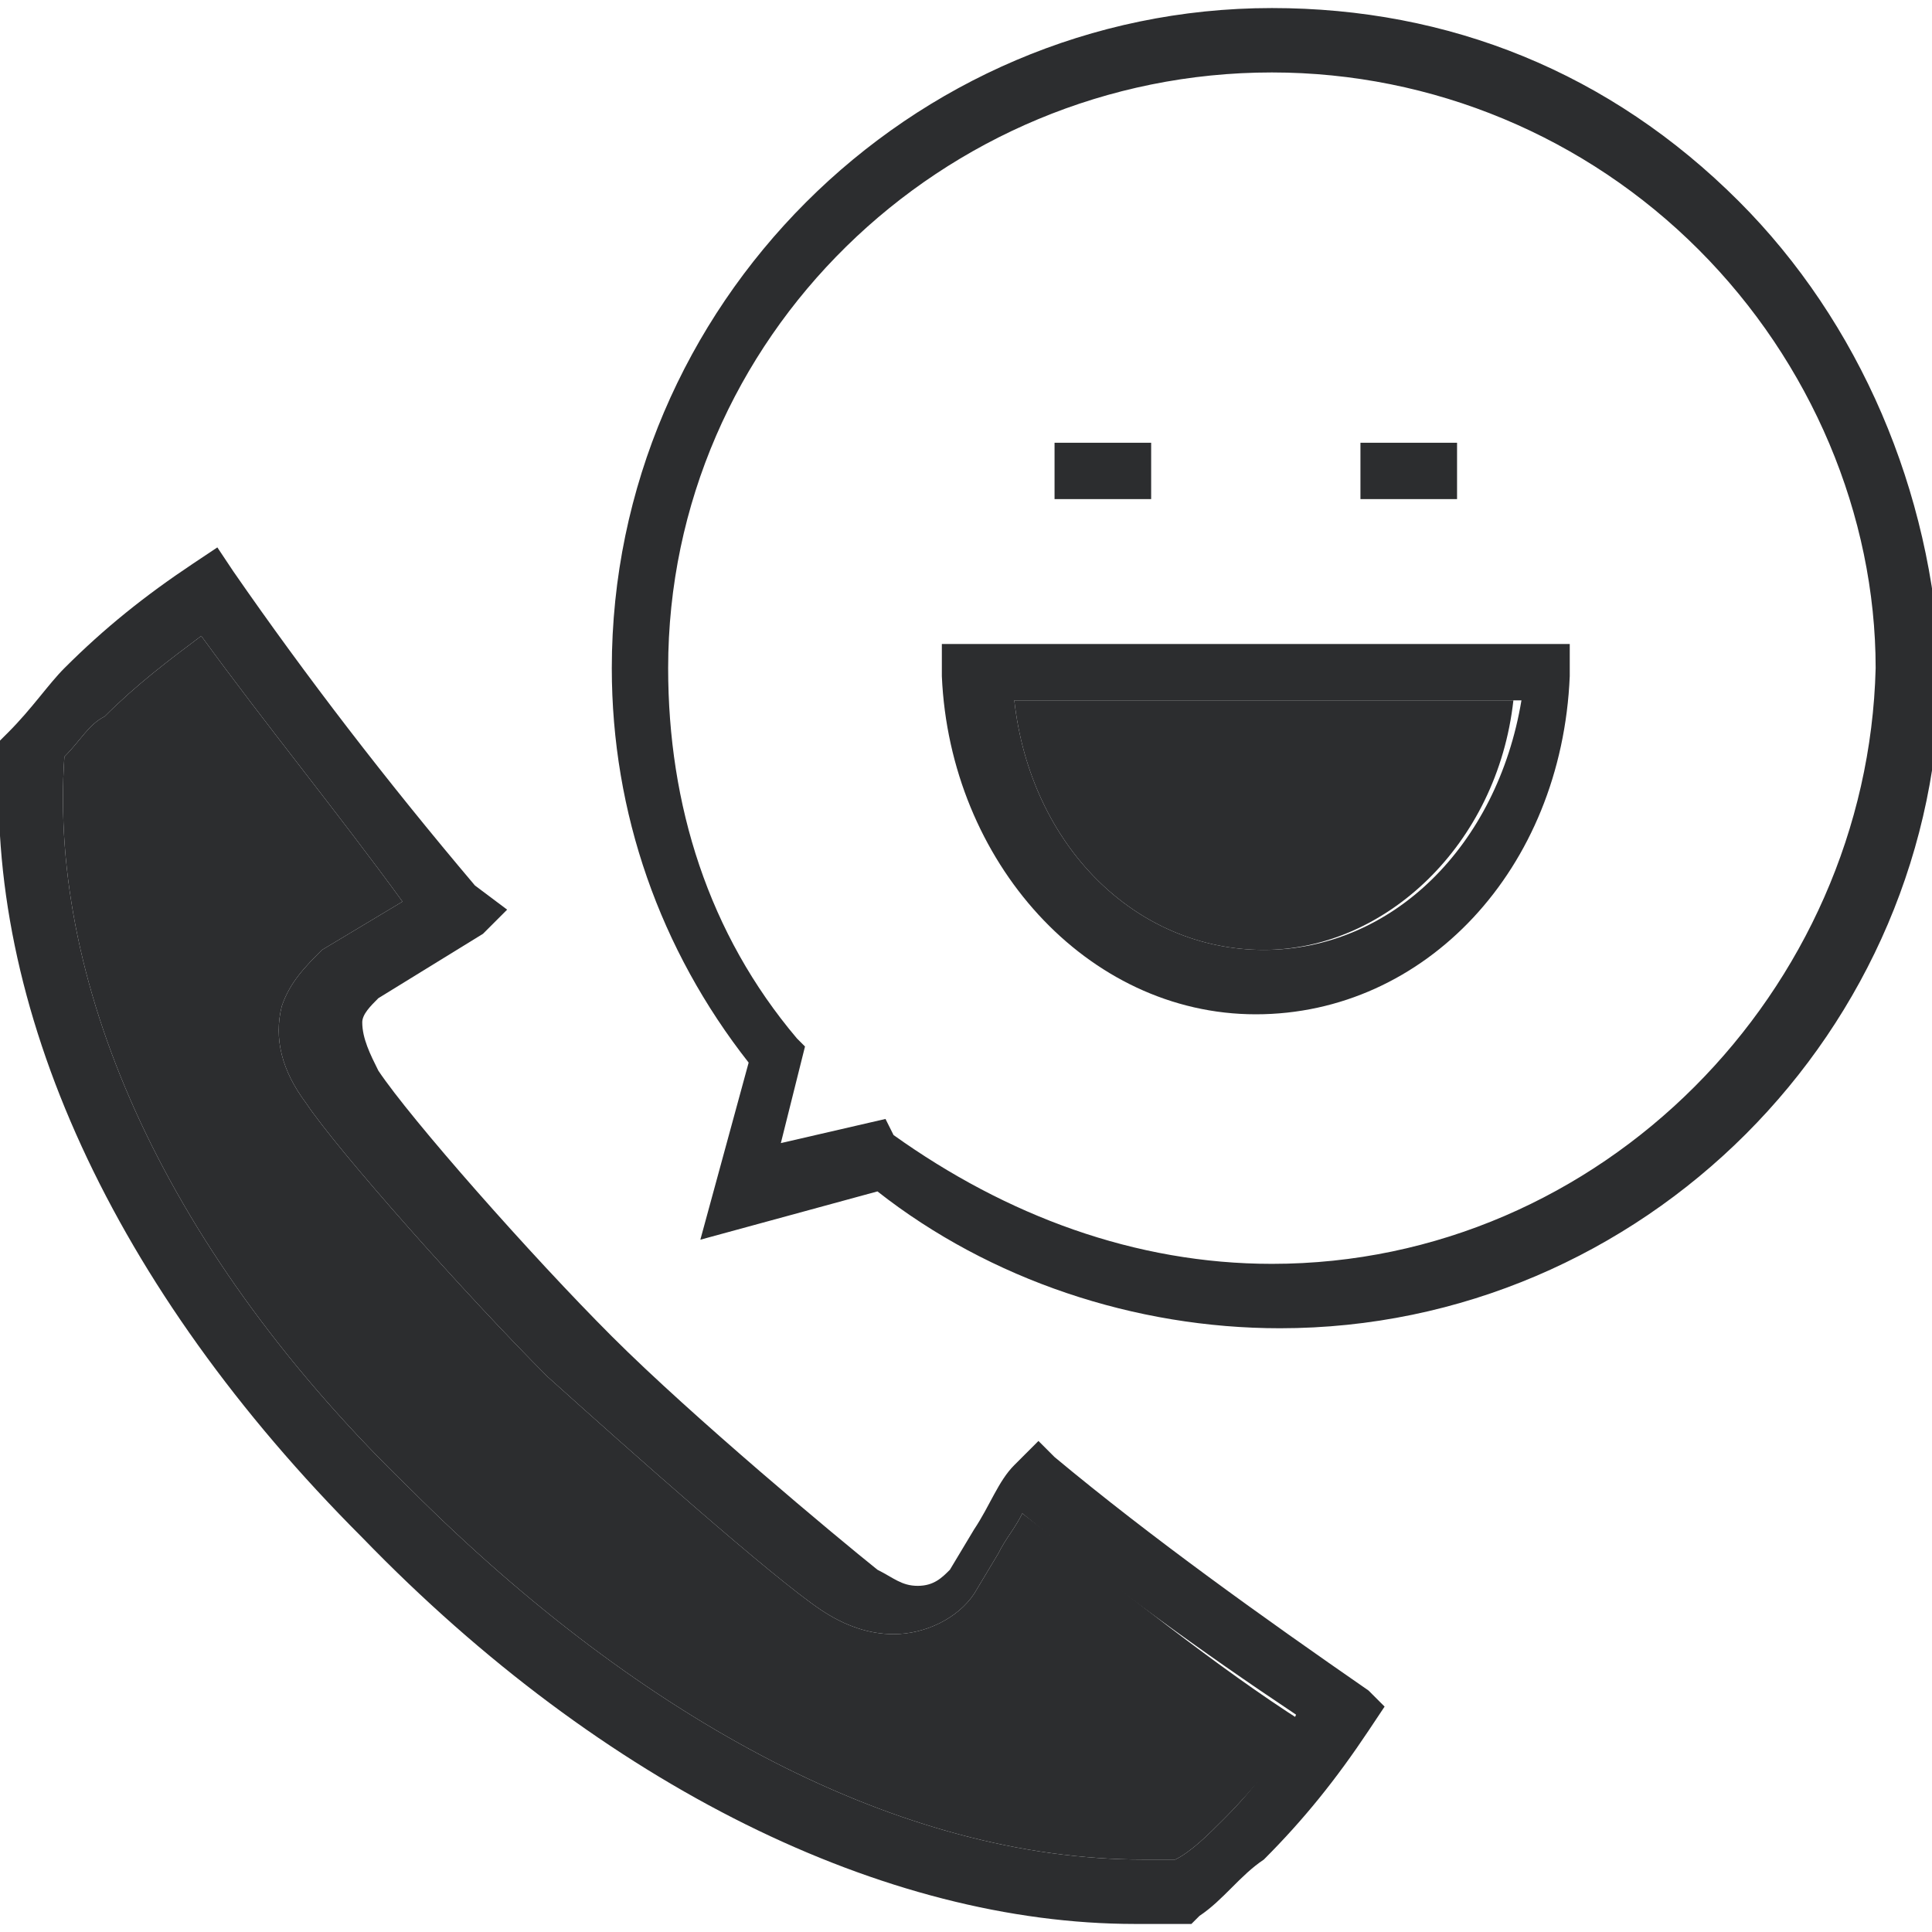 <?xml version="1.0" encoding="utf-8"?>
<!-- Generator: Adobe Illustrator 28.0.0, SVG Export Plug-In . SVG Version: 6.00 Build 0)  -->
<svg version="1.1" id="Layer_1" xmlns="http://www.w3.org/2000/svg" xmlns:xlink="http://www.w3.org/1999/xlink" x="0px" y="0px"
	 viewBox="0 0 24 24" style="enable-background:new 0 0 24 24;" xml:space="preserve">
<style type="text/css">
	.st0{fill:#2C2D2F;}
</style>
<g>
	<g>
		<g>
			<path class="st0" d="M21.6,2.5C20,0.9,18,0.1,15.8,0.1c-4.5,0-8.2,3.7-8.2,8.2c0,1.8,0.6,3.5,1.7,4.9l-0.6,2.2l2.2-0.6
				c1.4,1.1,3.2,1.7,5,1.7c4.5,0,8.2-3.7,8.2-8.2C24,6.1,23.1,4,21.6,2.5z M15.8,15.7c-1.7,0-3.3-0.6-4.7-1.6L11,13.9l-1.3,0.3
				L10,13l-0.1-0.1C8.8,11.6,8.3,10,8.3,8.3c0-4.1,3.4-7.4,7.5-7.4c2,0,3.9,0.8,5.3,2.2s2.2,3.3,2.2,5.2
				C23.2,12.3,19.9,15.7,15.8,15.7z"/>
		</g>
		<g>
			<path class="st0" d="M17,21c-1.3-0.9-2.7-1.9-3.9-2.9l-0.2-0.2l-0.2,0.2l-0.1,0.1c-0.2,0.2-0.3,0.5-0.5,0.8l-0.3,0.5
				c-0.1,0.1-0.2,0.2-0.4,0.2s-0.3-0.1-0.5-0.2c-0.5-0.4-2.3-1.9-3.3-2.9s-2.5-2.7-2.9-3.3c-0.1-0.2-0.2-0.4-0.2-0.6
				c0-0.1,0.1-0.2,0.2-0.3L6,11.6l0.1-0.1l0.2-0.2L5.9,11c-1.1-1.3-2.1-2.6-3-3.9L2.7,6.8L2.4,7C1.8,7.4,1.3,7.8,0.8,8.3
				C0.6,8.5,0.4,8.8,0.1,9.1L0,9.2v0.1c-0.2,3.2,1.4,6.7,4.5,9.8c3,3.1,6.5,4.8,9.6,4.8c0.2,0,0.4,0,0.6,0h0.1l0.1-0.1
				c0.3-0.2,0.5-0.5,0.8-0.7c0.5-0.5,0.9-1,1.3-1.6l0.2-0.3L17,21z M15.2,22.6c-0.2,0.2-0.4,0.4-0.6,0.5c-0.1,0-0.3,0-0.4,0
				c-3,0-6.2-1.7-9.1-4.6c-3-2.9-4.5-6.2-4.3-9.1C1,9.2,1.1,9,1.3,8.9c0.4-0.4,0.8-0.7,1.2-1C3.3,9,4.2,10.1,5,11.2l-1,0.6
				c-0.2,0.2-0.4,0.4-0.5,0.7c-0.1,0.4,0,0.8,0.3,1.2c0.4,0.6,2,2.4,3,3.4l0,0c1,0.9,2.8,2.5,3.4,2.9c0.3,0.2,0.6,0.3,0.9,0.3
				c0.4,0,0.8-0.2,1-0.5l0.3-0.5c0.1-0.2,0.2-0.3,0.3-0.5c1.1,0.9,2.2,1.7,3.4,2.5C15.9,21.8,15.6,22.2,15.2,22.6z"/>
			<path class="st0" d="M16.2,21.4c-0.3,0.4-0.6,0.8-1,1.2c-0.2,0.2-0.4,0.4-0.6,0.5c-0.1,0-0.3,0-0.4,0c-3,0-6.2-1.7-9.1-4.6
				c-3-2.9-4.5-6.2-4.3-9.1C1,9.2,1.1,9,1.3,8.9c0.4-0.4,0.8-0.7,1.2-1C3.3,9,4.2,10.1,5,11.2l-1,0.6c-0.2,0.2-0.4,0.4-0.5,0.7
				c-0.1,0.4,0,0.8,0.3,1.2c0.4,0.6,2,2.4,3,3.4l0,0c1,0.9,2.8,2.5,3.4,2.9c0.3,0.2,0.6,0.3,0.9,0.3c0.4,0,0.8-0.2,1-0.5l0.3-0.5
				c0.1-0.2,0.2-0.3,0.3-0.5C14,19.8,15.1,20.7,16.2,21.4z"/>
		</g>
	</g>
	<g>
		<g>
			<rect x="13.1" y="5.5" class="st0" width="1.2" height="0.7"/>
		</g>
		<g>
			<rect x="16.9" y="5.5" class="st0" width="1.2" height="0.7"/>
		</g>
		<g>
			<path class="st0" d="M11.7,8v0.4c0.1,2.3,1.8,4.2,3.9,4.2s3.8-1.8,3.9-4.2V8C19.5,8,11.7,8,11.7,8z M15.7,11.8
				c-1.6,0-2.9-1.3-3.1-3.1h6.3C18.6,10.5,17.3,11.8,15.7,11.8z"/>
			<path class="st0" d="M18.8,8.7c-0.2,1.8-1.6,3.1-3.1,3.1c-1.6,0-2.9-1.3-3.1-3.1C12.6,8.7,18.8,8.7,18.8,8.7z"/>
		</g>
	</g>
</g>
</svg>
